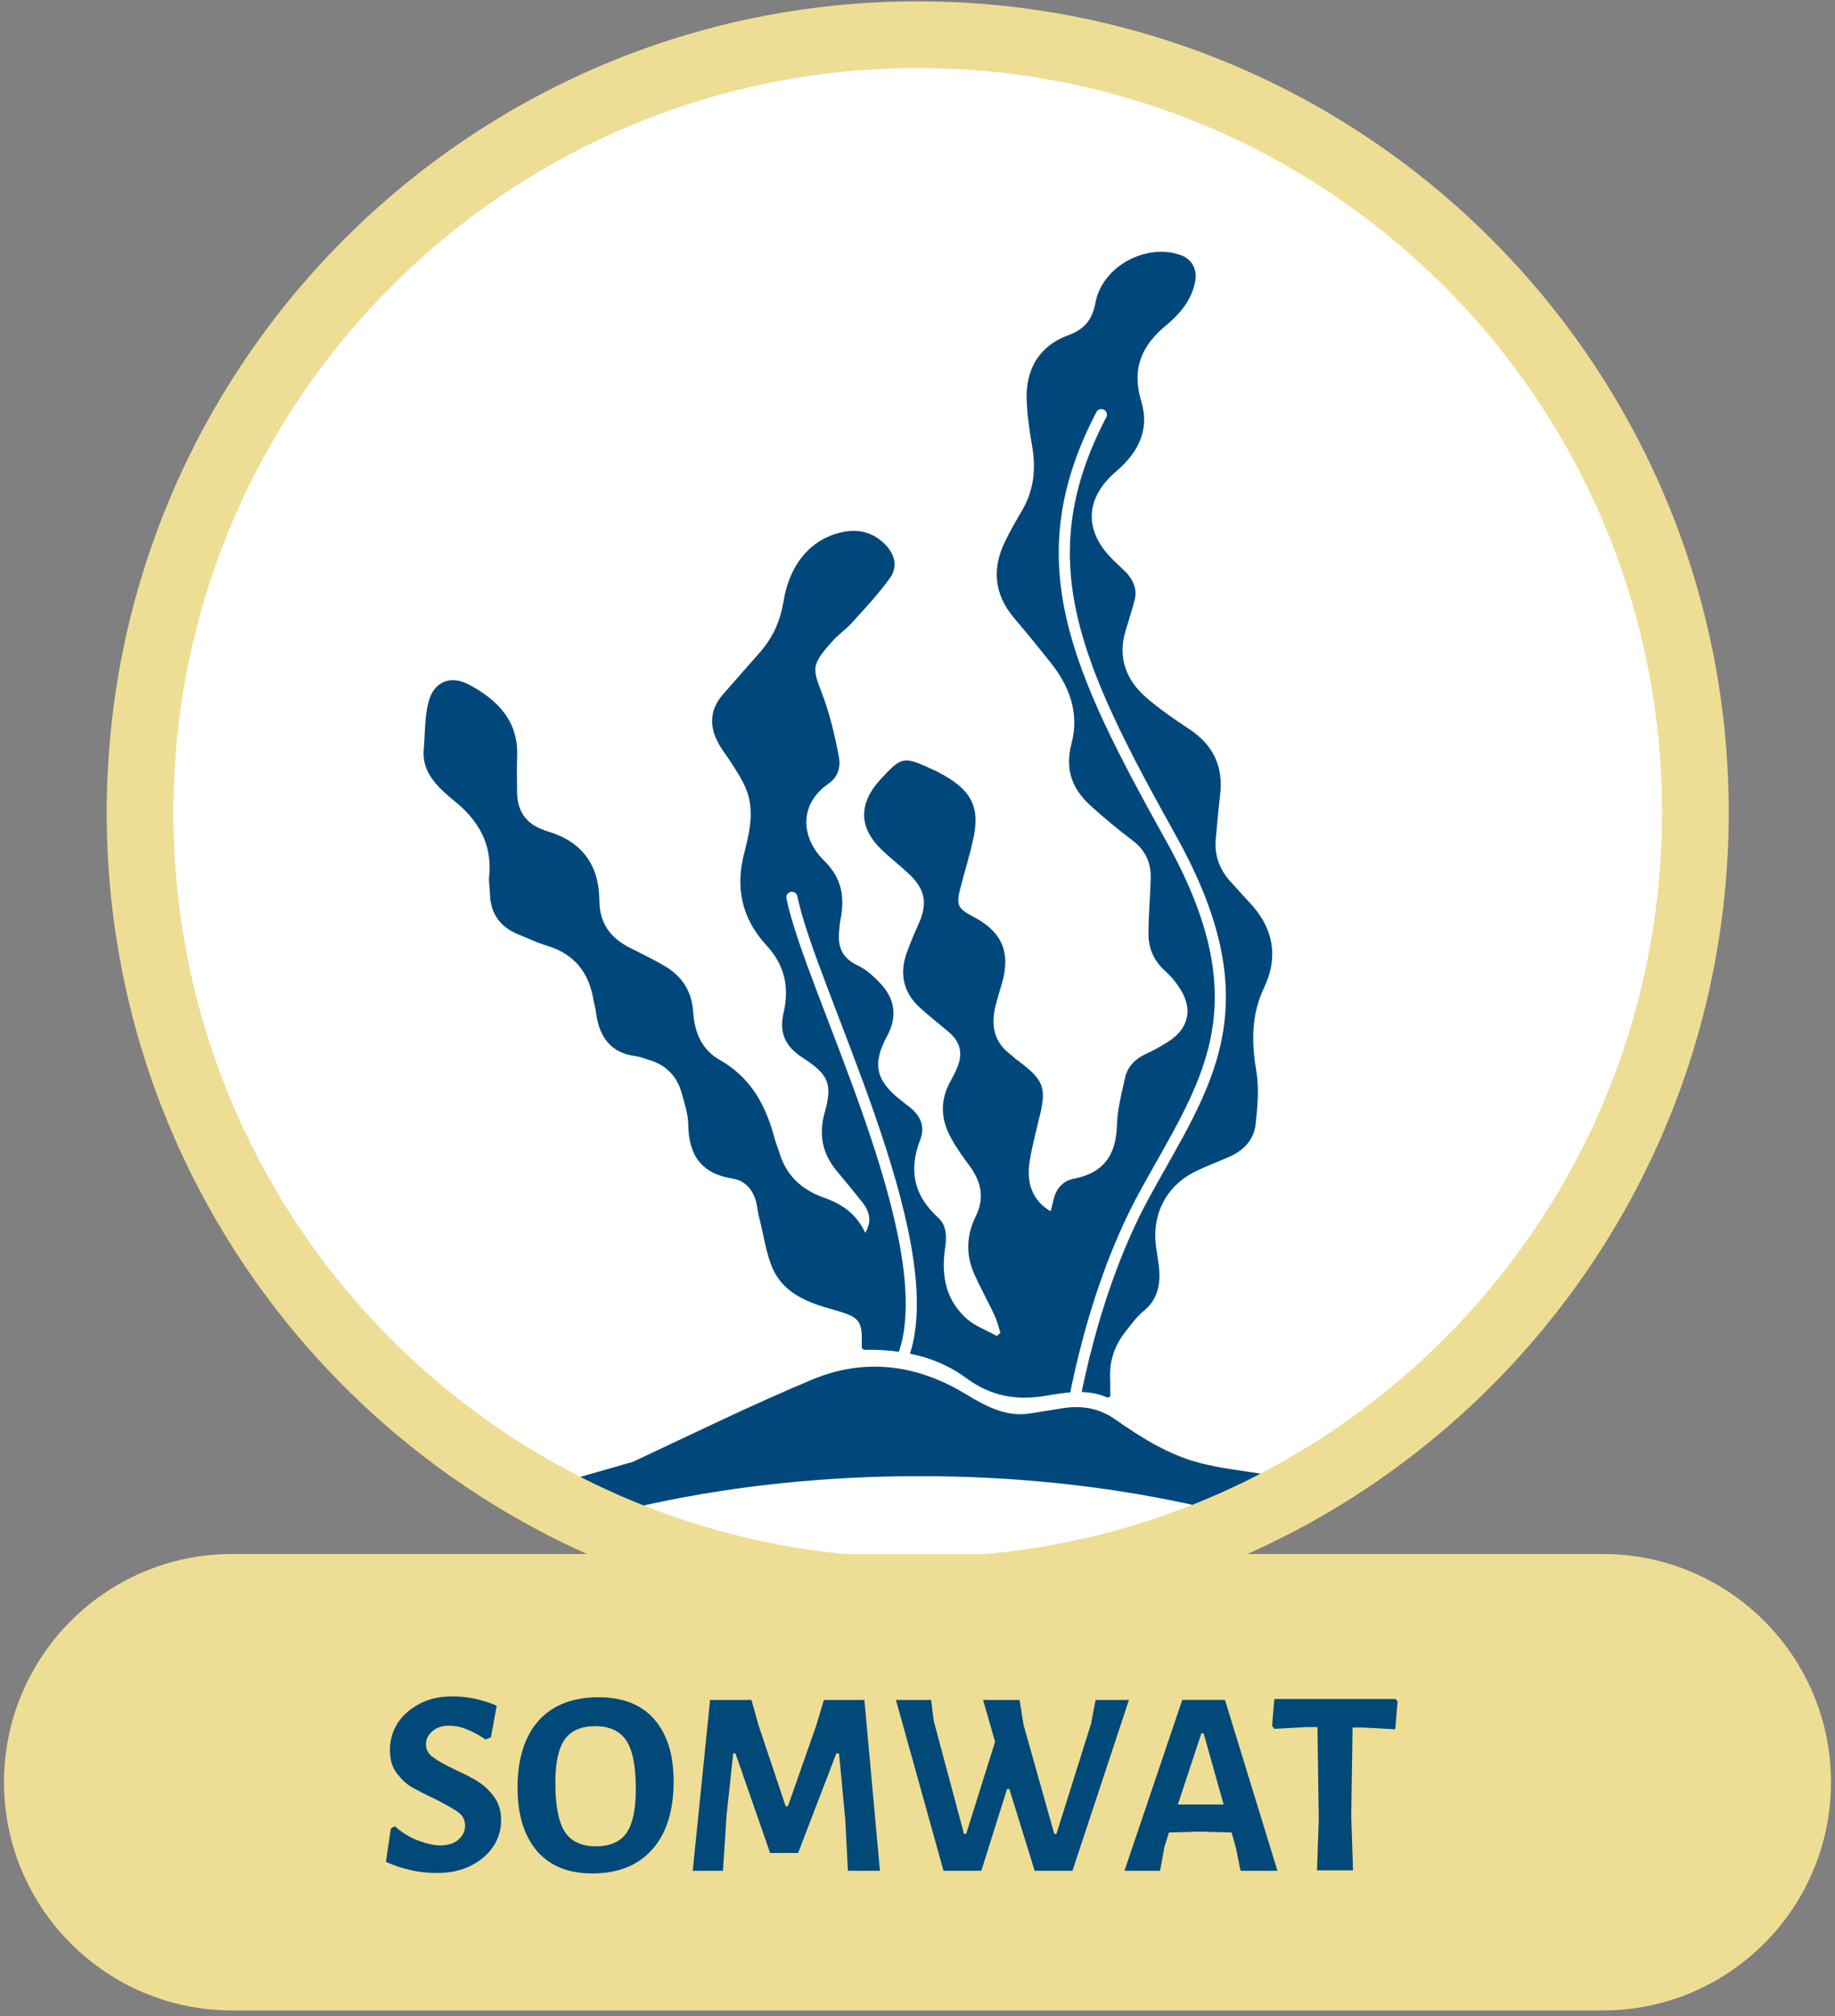 <?xml version="1.0" encoding="UTF-8"?><svg id="a" xmlns="http://www.w3.org/2000/svg" xmlns:xlink="http://www.w3.org/1999/xlink" viewBox="0 0 41.27 45.32"><rect x="0" y="0" width="41.27" height="45.32" fill="#808080" stroke="none"/><defs><style>.e,.f,.g{fill:none;}.e,.h,.i,.j,.k,.l{stroke-width:0px;}.f{stroke:#fff;stroke-linecap:round;stroke-miterlimit:10;stroke-width:.25px;}.m{clip-path:url(#d);}.n{clip-path:url(#b);}.o{clip-path:url(#c);}.p{isolation:isolate;}.g{stroke:#eedd94;stroke-width:1.5px;}.h{fill:#a6a6a6;}.i{fill:#fff;}.j{fill:#eedd94;}.k{fill:#004979;}.l{fill:#00487c;}</style><clipPath id="b"><rect class="e" x=".09" y=".03" width="41.09" height="45.16"/></clipPath><clipPath id="c"><path class="e" d="M3.15,18.1v.34c.09,9.52,7.79,17.23,17.32,17.32h.34c9.58-.09,17.32-7.89,17.32-17.49S30.29.78,20.64.78,3.24,8.52,3.15,18.1"/></clipPath><clipPath id="d"><rect class="e" x=".09" y=".03" width="41.09" height="45.16"/></clipPath></defs><g class="n"><path class="i" d="M20.64,35.75c9.66,0,17.49-7.83,17.49-17.49S30.29.78,20.64.78,3.15,8.61,3.15,18.27s7.83,17.49,17.49,17.49"/></g><g class="o"><path class="l" d="M23.63,27.22c.02-.06.03-.12.05-.19.05-.28.2-.49.49-.54.66-.13.93-.54.95-1.19.01-.35.1-.71.18-1.06.05-.25.22-.43.45-.54.15-.07.31-.15.45-.24.55-.31.66-.8.29-1.31-.08-.12-.18-.23-.29-.33-.26-.23-.38-.53-.37-.87,0-.4.04-.8.05-1.2.01-.36-.12-.64-.41-.86-.32-.24-.63-.5-.92-.76-.43-.38-.61-.83-.45-1.42.18-.69-.05-1.3-.49-1.84-.27-.34-.54-.67-.82-1-.43-.52-.48-1.09-.19-1.69.12-.25.26-.49.4-.73.26-.45.3-.94.21-1.44-.06-.35-.11-.69-.12-1.04-.02-.69.3-1.21.95-1.44.37-.14.53-.36.6-.74.16-.81,1.15-1.34,1.93-1.05.24.09.36.32.31.59-.08.42-.35.73-.65.98-.57.47-.78.99-.56,1.72.19.63-.07,1.14-.56,1.56-.73.62-.74,1.37-.04,2.03.09.09.19.18.28.27.14.17.23.36.17.59-.06.23-.13.45-.2.68-.19.61,0,1.12.46,1.52.29.25.62.48.94.69.56.36.8.85.72,1.51-.04.34-.07.68-.1,1.02-.02.34.09.64.32.9.17.19.34.37.51.56.49.56.57,1.19.26,1.84-.3.63-.28,1.25-.17,1.91.06.38.02.78-.02,1.16-.04.36-.28.6-.61.74-.25.11-.5.2-.74.32-.66.32-.99.97-.89,1.69.02.14.04.27.06.41.05.4,0,.76-.34,1.04-.15.12-.27.29-.39.44-.26.32-.39.69-.36,1.11v.37s-.06.03-.07.02c-.47-.2-.94-.11-1.42-.03-.63.1-1.19,0-1.73-.39-.61-.46-1.33-.63-2.09-.65h-.22s-.03-.01-.04-.02c0-.01-.02-.03-.02-.04.02-.6-.03-.67-.63-.84-.55-.15-1.1-.35-1.36-.9-.16-.35-.21-.76-.31-1.15-.03-.1-.04-.21-.06-.31-.06-.31-.24-.54-.55-.59-.7-.11-.98-.53-.99-1.2,0-.23-.08-.47-.14-.69-.1-.4-.36-.67-.76-.78-.09-.03-.19-.07-.28-.08-.56-.07-.81-.42-.89-.94-.01-.11-.04-.21-.06-.31-.1-.62-.42-1.04-1.04-1.23-.23-.07-.44-.17-.66-.26-.39-.16-.61-.45-.63-.88,0-.14-.03-.28-.02-.41.08-.74-.25-1.29-.81-1.73-.11-.09-.21-.18-.31-.28-.23-.24-.38-.51-.35-.85.03-.35.02-.7.1-1.04.11-.48.49-.65.92-.42.64.34,1.12.82,1.08,1.63-.01.27,0,.54,0,.81.01.39.19.67.56.81.05.02.09.04.14.05.76.23,1.14.75,1.15,1.54,0,.53.26.87.72,1.09.24.12.48.24.71.37.41.23.65.57.68,1.06.03.45.19.84.59,1.07.68.38,1.02.98,1.22,1.69.03.13.08.25.12.37.15.53.5.86,1.01,1.04.4.14.73.36.93.79.16-.27.09-.48-.06-.68-.19-.24-.39-.48-.59-.72-.32-.39-.4-.82-.26-1.31.18-.64.08-.85-.49-1.22-.39-.25-.54-.55-.44-1,.14-.59.03-1.09-.39-1.54-.56-.61-.7-1.32-.48-2.11.12-.47.22-.95.02-1.42-.09-.21-.22-.4-.34-.59-.09-.14-.19-.26-.27-.41-.21-.38-.2-.75.09-1.09.29-.33.58-.66.87-.99.27-.32.43-.68.5-1.1.14-.88.65-1.45,1.38-1.58.34-.06.65.03.9.28.23.23.3.51.11.77-.26.36-.57.69-.87,1.02-.11.12-.25.22-.36.33-.56.61-.51.66-.28,1.27.17.45.28.93.37,1.41.04.22-.03.44-.23.58-.71.49-.6,1.25-.11,1.73.42.41.47.84.37,1.35-.01.06-.02.11-.02.17-.05.37.02.66.41.84.21.1.4.28.56.46.29.34.32.73.1,1.13-.34.63-.25,1,.31,1.44.06.05.13.1.19.15.25.19.36.44.25.73-.27.69-.15,1.26.4,1.76.21.19.19.47.15.73-.08.59.03,1.13.49,1.54.19.17.45.26.68.39.03-.02.05-.05.08-.07-.04-.13-.07-.26-.13-.39-.15-.32-.33-.64-.47-.96-.18-.42-.16-.85.04-1.26.21-.42.13-.78-.13-1.14-.15-.2-.3-.41-.42-.63-.24-.43-.25-.87,0-1.3.05-.09.1-.19.14-.29.13-.31.07-.57-.19-.79-.21-.18-.43-.35-.64-.54-.4-.36-.48-.8-.29-1.29.08-.22.18-.44.27-.65.18-.43.12-.73-.22-1.06-.2-.19-.42-.36-.62-.55-.54-.51-.53-1.06-.03-1.6s.52-.51,1.26-.17c.05.02.1.06.15.08.65.37.83.75.66,1.48-.08.36-.19.71-.28,1.06-.1.38-.06.46.28.64.66.34.86.81.65,1.52-.05.16-.1.33-.14.49-.1.42-.05.79.32,1.08.06.04.11.1.17.14.61.45.67.62.48,1.35-.07.3-.15.6-.2.91-.09.52.08.92.48,1.14"/><path class="f" d="M24.03,32.27s.37-2.97,1.71-5.42,2.75-4.16.59-8.02c-2.15-3.86-3.27-6.24-1.56-9.51"/><path class="f" d="M17.81,20.17c.42,2.06,3.39,7.66,2.53,10.24"/><path class="l" d="M30.95,33.58c-1.22.21-8.85,3.88-9.61,3.53-1.45-.66-1.74-1.38-3.27-.92-1.05.32-4.2-.74-5.25-.43-.11.03-2.23-1.82-2.38-1.78.04-.06,3.76-1.11,3.79-1.12,1.35-.63,2.69-1.29,4.06-1.86,1.17-.48,2.33-.33,3.42.33.45.27.91.53,1.46.44.25-.04.5-.08.75-.12.41-.06.79,0,1.14.24.6.42,1.23.82,1.95,1,.47.12.96.17,1.44.25.17.03,2.33.4,2.5.44"/><path class="i" d="M36.11,41.01c0,4.33-6.91,7.83-15.43,7.83s-15.43-3.51-15.43-7.83,6.91-7.83,15.43-7.83,15.43,3.51,15.43,7.83"/><path class="h" d="M20.64,35.75H3.15v-17.49c0,9.66,7.83,17.49,17.49,17.49"/><path class="h" d="M3.15,18.27V.78h17.49C10.98.78,3.15,8.61,3.15,18.27"/><path class="h" d="M20.64.78h17.49v17.49c0-9.66-7.84-17.49-17.49-17.49"/><path class="h" d="M20.64,35.75c9.66,0,17.49-7.83,17.49-17.49v17.49s-17.49,0-17.49,0Z"/></g><g class="m"><path class="g" d="M20.64,35.75c9.66,0,17.49-7.83,17.49-17.49S30.29.78,20.64.78,3.15,8.61,3.15,18.27s7.83,17.49,17.49,17.49h0Z"/><path class="j" d="M5.22,34.93c-2.83,0-5.13,2.3-5.13,5.13s2.3,5.13,5.13,5.13h30.83c2.83,0,5.13-2.3,5.13-5.13s-2.3-5.13-5.13-5.13H5.22Z"/></g><g class="p"><g class="p"><path class="k" d="M11.17,38.35l-.13.7-.12.05c-.14-.1-.28-.17-.42-.23-.15-.06-.28-.08-.4-.08-.16,0-.29.04-.38.13-.1.08-.14.18-.14.29s.05.21.16.29c.11.08.27.17.5.28.22.1.4.19.53.28.14.09.25.2.35.34.1.14.15.31.15.51,0,.22-.06.42-.18.6-.12.18-.29.32-.51.43s-.47.16-.76.16c-.38,0-.76-.08-1.14-.25l.11-.75.09-.05c.16.14.33.25.52.32.19.07.36.11.5.11.17,0,.31-.04.41-.13s.15-.19.15-.31c0-.13-.05-.23-.16-.31-.11-.08-.28-.17-.51-.29-.21-.1-.39-.19-.53-.27-.14-.08-.25-.2-.35-.33-.1-.14-.14-.31-.14-.51,0-.22.06-.42.18-.61.12-.18.29-.32.5-.43s.46-.16.73-.16c.33,0,.65.07.97.2Z"/><path class="k" d="M14.71,38.64c.29.33.44.79.44,1.4,0,.66-.16,1.17-.48,1.53s-.77.54-1.35.54c-.54,0-.95-.17-1.24-.5-.29-.34-.44-.81-.44-1.43,0-.65.16-1.15.47-1.5s.77-.53,1.35-.53c.54,0,.96.16,1.25.49ZM12.7,39.1c-.14.2-.21.52-.21.97,0,.51.07.88.21,1.1.14.22.38.33.7.33s.55-.1.69-.3c.14-.2.21-.53.21-.99,0-.5-.07-.87-.21-1.08-.14-.22-.38-.33-.7-.33s-.55.1-.69.3Z"/></g><g class="p"><path class="k" d="M19.79,42.05h-.72l-.06-1.16-.14-1.48h-.06l-.86,2.24h-.63l-.78-2.24h-.05l-.15,1.4-.08,1.24h-.68l.39-3.84h.93l.16.57.61,1.82h.05l.64-1.82.17-.57h.91l.35,3.84Z"/></g><g class="p"><path class="k" d="M24.12,42.05h-.85l-.57-1.84h-.05l-.58,1.84h-.85l-1.07-3.84h.79l.06.47.68,2.54h.05l.65-2.07-.27-.94h.82l.09.56.69,2.45h.05l.78-2.48.1-.53h.75l-1.27,3.84Z"/></g><g class="p"><path class="k" d="M28.72,42.05h-.82l-.1-.5-.1-.36-.75-.02-.66.02-.1.32-.1.54h-.8l1.3-3.84h.96l1.18,3.84ZM27.52,40.56l-.45-1.6h-.05l-.53,1.6h.51s.52,0,.52,0Z"/></g><g class="p"><path class="k" d="M31.43,38.27l-.05.6-.72-.04h-.24l-.03,1.99.04,1.22h-.81l.04-1.15-.03-2.07h-.24l-.73.04-.05-.07.05-.6h2.73l.05.07Z"/></g></g></svg>